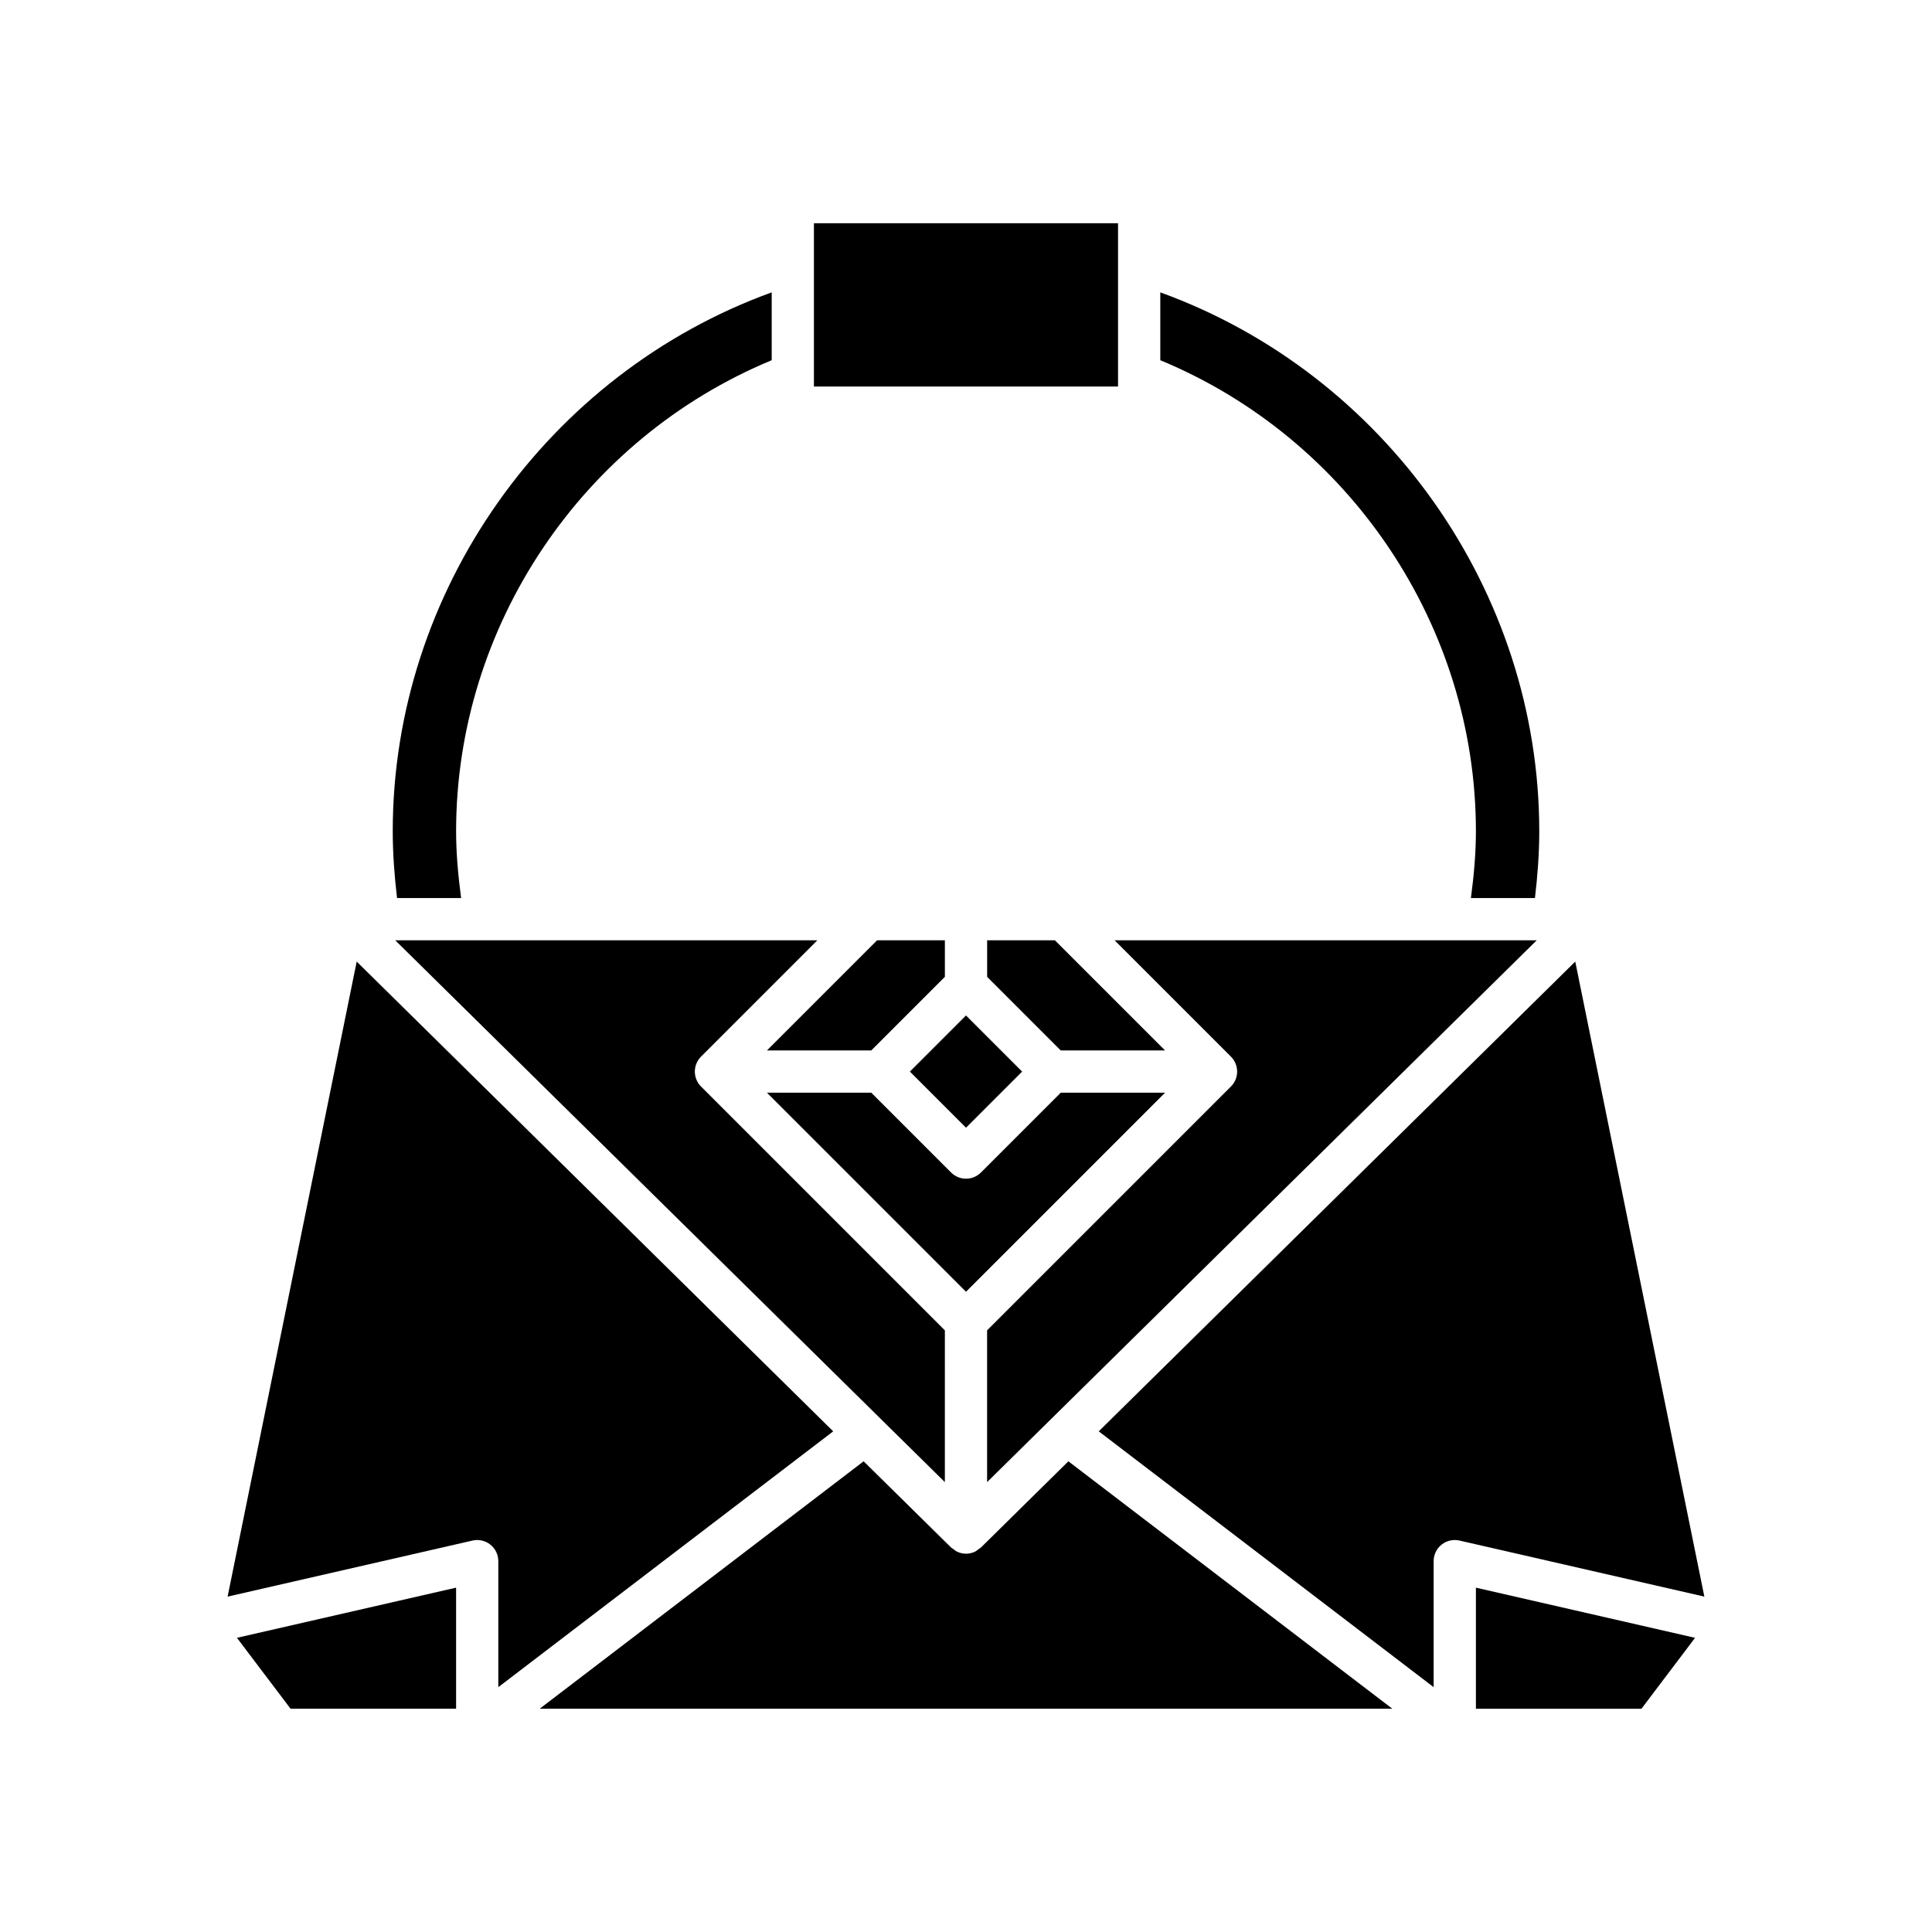 <?xml version="1.0" encoding="UTF-8"?>
<!-- Uploaded to: ICON Repo, www.svgrepo.com, Generator: ICON Repo Mixer Tools -->
<svg fill="#000000" width="800px" height="800px" version="1.1" viewBox="144 144 512 512" xmlns="http://www.w3.org/2000/svg">
 <g>
  <path d="m221 596.83h43.871v-32.086l-58.078 13.293z"/>
  <path d="m512.98 596.83-85.848-65.57-23.168 22.84-0.031 0.031c-0.133 0.129-0.305 0.176-0.441 0.293-0.422 0.344-0.848 0.68-1.355 0.891-0.684 0.281-1.406 0.43-2.129 0.43-0.727 0-1.449-0.148-2.133-0.43-0.508-0.211-0.934-0.547-1.352-0.887-0.141-0.113-0.316-0.164-0.449-0.293l-0.027-0.027c-0.004-0.004-0.004-0.004-0.008-0.008l-23.168-22.84-85.848 65.57z"/>
  <path d="m470.21 424.02c0.516 0.512 0.926 1.125 1.211 1.809 0.281 0.676 0.434 1.406 0.434 2.152 0 0.746-0.152 1.477-0.434 2.152-0.285 0.68-0.695 1.293-1.211 1.809l-64.617 64.617v40.215l145.65-143.58-111.86-0.004z"/>
  <path d="m452.75 433.58h-27.645l-21.145 21.145c-1.094 1.094-2.527 1.641-3.957 1.641-1.434 0-2.863-0.547-3.957-1.641l-21.145-21.145h-27.645l52.746 52.746z"/>
  <path d="m452.75 422.38-29.191-29.191h-17.957v9.684l19.504 19.508z"/>
  <path d="m385.13 427.98 14.871-14.871 14.871 14.871-14.871 14.871z"/>
  <path d="m347.25 422.38h27.645l19.508-19.508v-9.684h-17.961z"/>
  <path d="m394.4 496.56-64.621-64.617c-0.516-0.512-0.926-1.125-1.207-1.809-0.281-0.676-0.434-1.406-0.434-2.156 0-0.746 0.152-1.477 0.434-2.156 0.285-0.68 0.695-1.293 1.207-1.809l30.828-30.828-111.86 0.008 145.65 143.58z"/>
  <path d="m593.21 578.04-58.078-13.293v32.086h43.871z"/>
  <path d="m523.93 591.11v-33.391c0-1.703 0.777-3.316 2.109-4.379 1.332-1.059 3.09-1.461 4.734-1.078l64.898 14.855-34.211-168.29-126.28 124.49z"/>
  <path d="m550.78 381.99c0.691-5.898 1.141-11.824 1.141-17.699 0-63.676-40.961-121.26-100.43-142.81v17.98c50.16 20.777 83.641 70.398 83.641 124.83 0 5.84-0.535 11.77-1.324 17.699z"/>
  <path d="m359.7 203.16h80.59v43.273h-80.59z"/>
  <path d="m348.51 239.46v-17.98c-59.473 21.555-100.43 79.141-100.43 142.81 0 5.871 0.449 11.797 1.141 17.699h16.98c-0.789-5.93-1.328-11.859-1.328-17.699 0-54.434 33.48-104.05 83.641-124.83z"/>
  <path d="m273.95 553.34c1.332 1.062 2.109 2.676 2.109 4.379v33.391l88.75-67.789-126.28-124.49-34.211 168.29 64.898-14.855c1.645-0.391 3.402 0.02 4.734 1.074z"/>
 </g>
</svg>